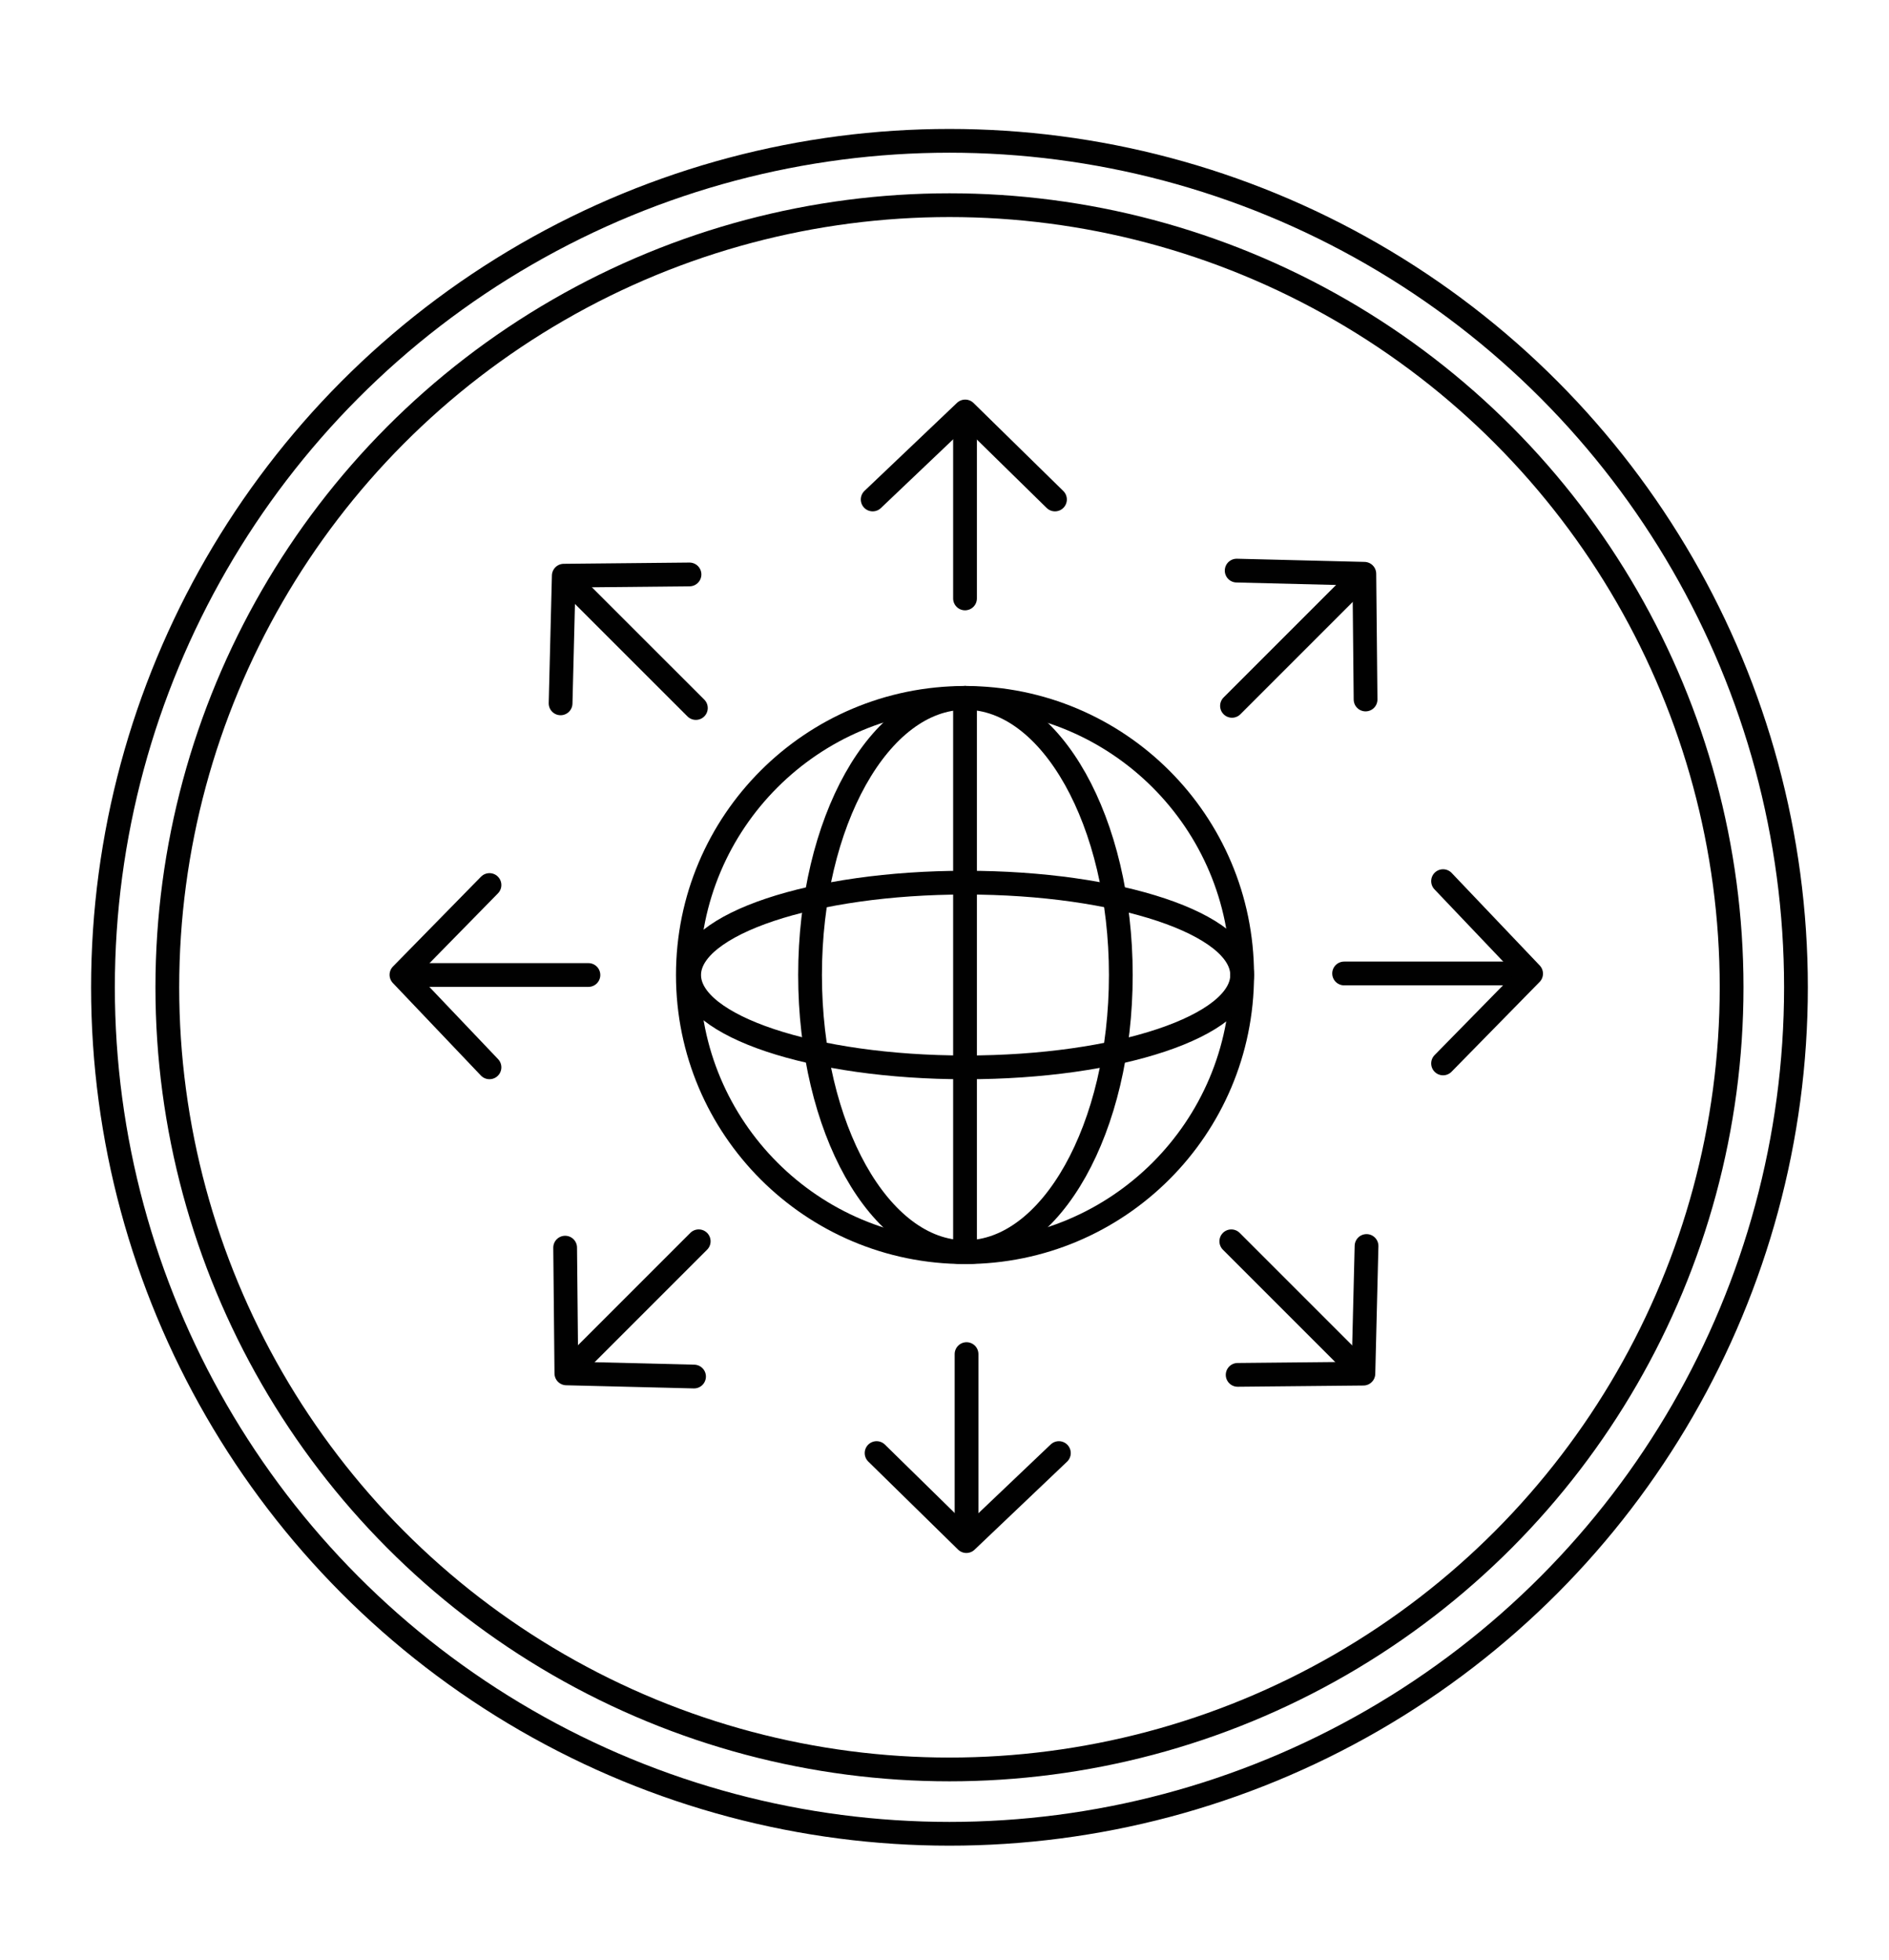 <?xml version="1.0" encoding="utf-8"?>
<!-- Generator: Adobe Illustrator 16.0.0, SVG Export Plug-In . SVG Version: 6.00 Build 0)  -->
<!DOCTYPE svg PUBLIC "-//W3C//DTD SVG 1.1//EN" "http://www.w3.org/Graphics/SVG/1.1/DTD/svg11.dtd">
<svg version="1.1" id="Layer_2" xmlns="http://www.w3.org/2000/svg" xmlns:xlink="http://www.w3.org/1999/xlink" x="0px" y="0px"
	 width="238.488px" height="247.486px" viewBox="0 0 238.488 247.486" enable-background="new 0 0 238.488 247.486"
	 xml:space="preserve">
<circle fill="none" stroke="#010101" stroke-width="3" stroke-linecap="round" stroke-linejoin="round" stroke-miterlimit="10" cx="121.833" cy="123.098" r="34.99"/>
<ellipse fill="none" stroke="#010101" stroke-width="3" stroke-linecap="round" stroke-linejoin="round" stroke-miterlimit="10" cx="121.887" cy="123.097" rx="19.617" ry="34.99"/>
<ellipse fill="none" stroke="#010101" stroke-width="3" stroke-linecap="round" stroke-linejoin="round" stroke-miterlimit="10" cx="121.914" cy="123.098" rx="34.908" ry="11.661"/>
<line fill="none" stroke="#010101" stroke-width="3" stroke-linecap="round" stroke-linejoin="round" stroke-miterlimit="10" x1="121.834" y1="88.107" x2="121.834" y2="157.911"/>
<g>
	
		<line fill="none" stroke="#010101" stroke-width="3" stroke-linecap="round" stroke-linejoin="round" stroke-miterlimit="10" x1="121.834" y1="52.54" x2="121.834" y2="75.554"/>
	
		<polyline fill="none" stroke="#010101" stroke-width="3" stroke-linecap="round" stroke-linejoin="round" stroke-miterlimit="10" points="
		110.177,63.06 121.857,51.948 133.191,63.06 	"/>
</g>
<g>
	
		<line fill="none" stroke="#010101" stroke-width="3" stroke-linecap="round" stroke-linejoin="round" stroke-miterlimit="10" x1="122.027" y1="193.974" x2="122.027" y2="170.96"/>
	
		<polyline fill="none" stroke="#010101" stroke-width="3" stroke-linecap="round" stroke-linejoin="round" stroke-miterlimit="10" points="
		133.684,183.454 122.004,194.568 110.67,183.454 	"/>
</g>
<g>
	
		<line fill="none" stroke="#010101" stroke-width="3" stroke-linecap="round" stroke-linejoin="round" stroke-miterlimit="10" x1="51.275" y1="123.097" x2="74.289" y2="123.097"/>
	
		<polyline fill="none" stroke="#010101" stroke-width="3" stroke-linecap="round" stroke-linejoin="round" stroke-miterlimit="10" points="
		61.797,134.753 50.684,123.073 61.797,111.737 	"/>
</g>
<g>
	
		<line fill="none" stroke="#010101" stroke-width="3" stroke-linecap="round" stroke-linejoin="round" stroke-miterlimit="10" x1="192.71" y1="122.903" x2="169.695" y2="122.903"/>
	
		<polyline fill="none" stroke="#010101" stroke-width="3" stroke-linecap="round" stroke-linejoin="round" stroke-miterlimit="10" points="
		182.188,111.246 193.303,122.927 182.188,134.261 	"/>
</g>
<g>
	
		<line fill="none" stroke="#010101" stroke-width="3" stroke-linecap="round" stroke-linejoin="round" stroke-miterlimit="10" x1="71.941" y1="172.991" x2="88.213" y2="156.716"/>
	
		<polyline fill="none" stroke="#010101" stroke-width="3" stroke-linecap="round" stroke-linejoin="round" stroke-miterlimit="10" points="
		87.623,173.792 71.505,173.394 71.35,157.519 	"/>
</g>
<g>
	
		<line fill="none" stroke="#010101" stroke-width="3" stroke-linecap="round" stroke-linejoin="round" stroke-miterlimit="10" x1="171.812" y1="72.842" x2="155.541" y2="89.116"/>
	
		<polyline fill="none" stroke="#010101" stroke-width="3" stroke-linecap="round" stroke-linejoin="round" stroke-miterlimit="10" points="
		156.131,72.041 172.248,72.442 172.404,88.313 	"/>
</g>
<g>
	
		<line fill="none" stroke="#010101" stroke-width="3" stroke-linecap="round" stroke-linejoin="round" stroke-miterlimit="10" x1="171.727" y1="172.991" x2="155.453" y2="156.718"/>
	
		<polyline fill="none" stroke="#010101" stroke-width="3" stroke-linecap="round" stroke-linejoin="round" stroke-miterlimit="10" points="
		172.527,157.31 172.129,173.425 156.255,173.581 	"/>
</g>
<g>
	
		<line fill="none" stroke="#010101" stroke-width="3" stroke-linecap="round" stroke-linejoin="round" stroke-miterlimit="10" x1="71.579" y1="73.12" x2="87.854" y2="89.389"/>
	
		<polyline fill="none" stroke="#010101" stroke-width="3" stroke-linecap="round" stroke-linejoin="round" stroke-miterlimit="10" points="
		70.775,88.8 71.178,72.683 87.05,72.525 	"/>
</g>
<g>
	<g>
		
			<circle fill="none" stroke="#010101" stroke-width="3" stroke-linecap="round" stroke-linejoin="round" stroke-miterlimit="10" cx="119.871" cy="124.65" r="106.871"/>
		
			<circle fill="none" stroke="#010101" stroke-width="3" stroke-linecap="round" stroke-linejoin="round" stroke-miterlimit="10" cx="119.871" cy="124.65" r="98.746"/>
	</g>
</g>
</svg>
